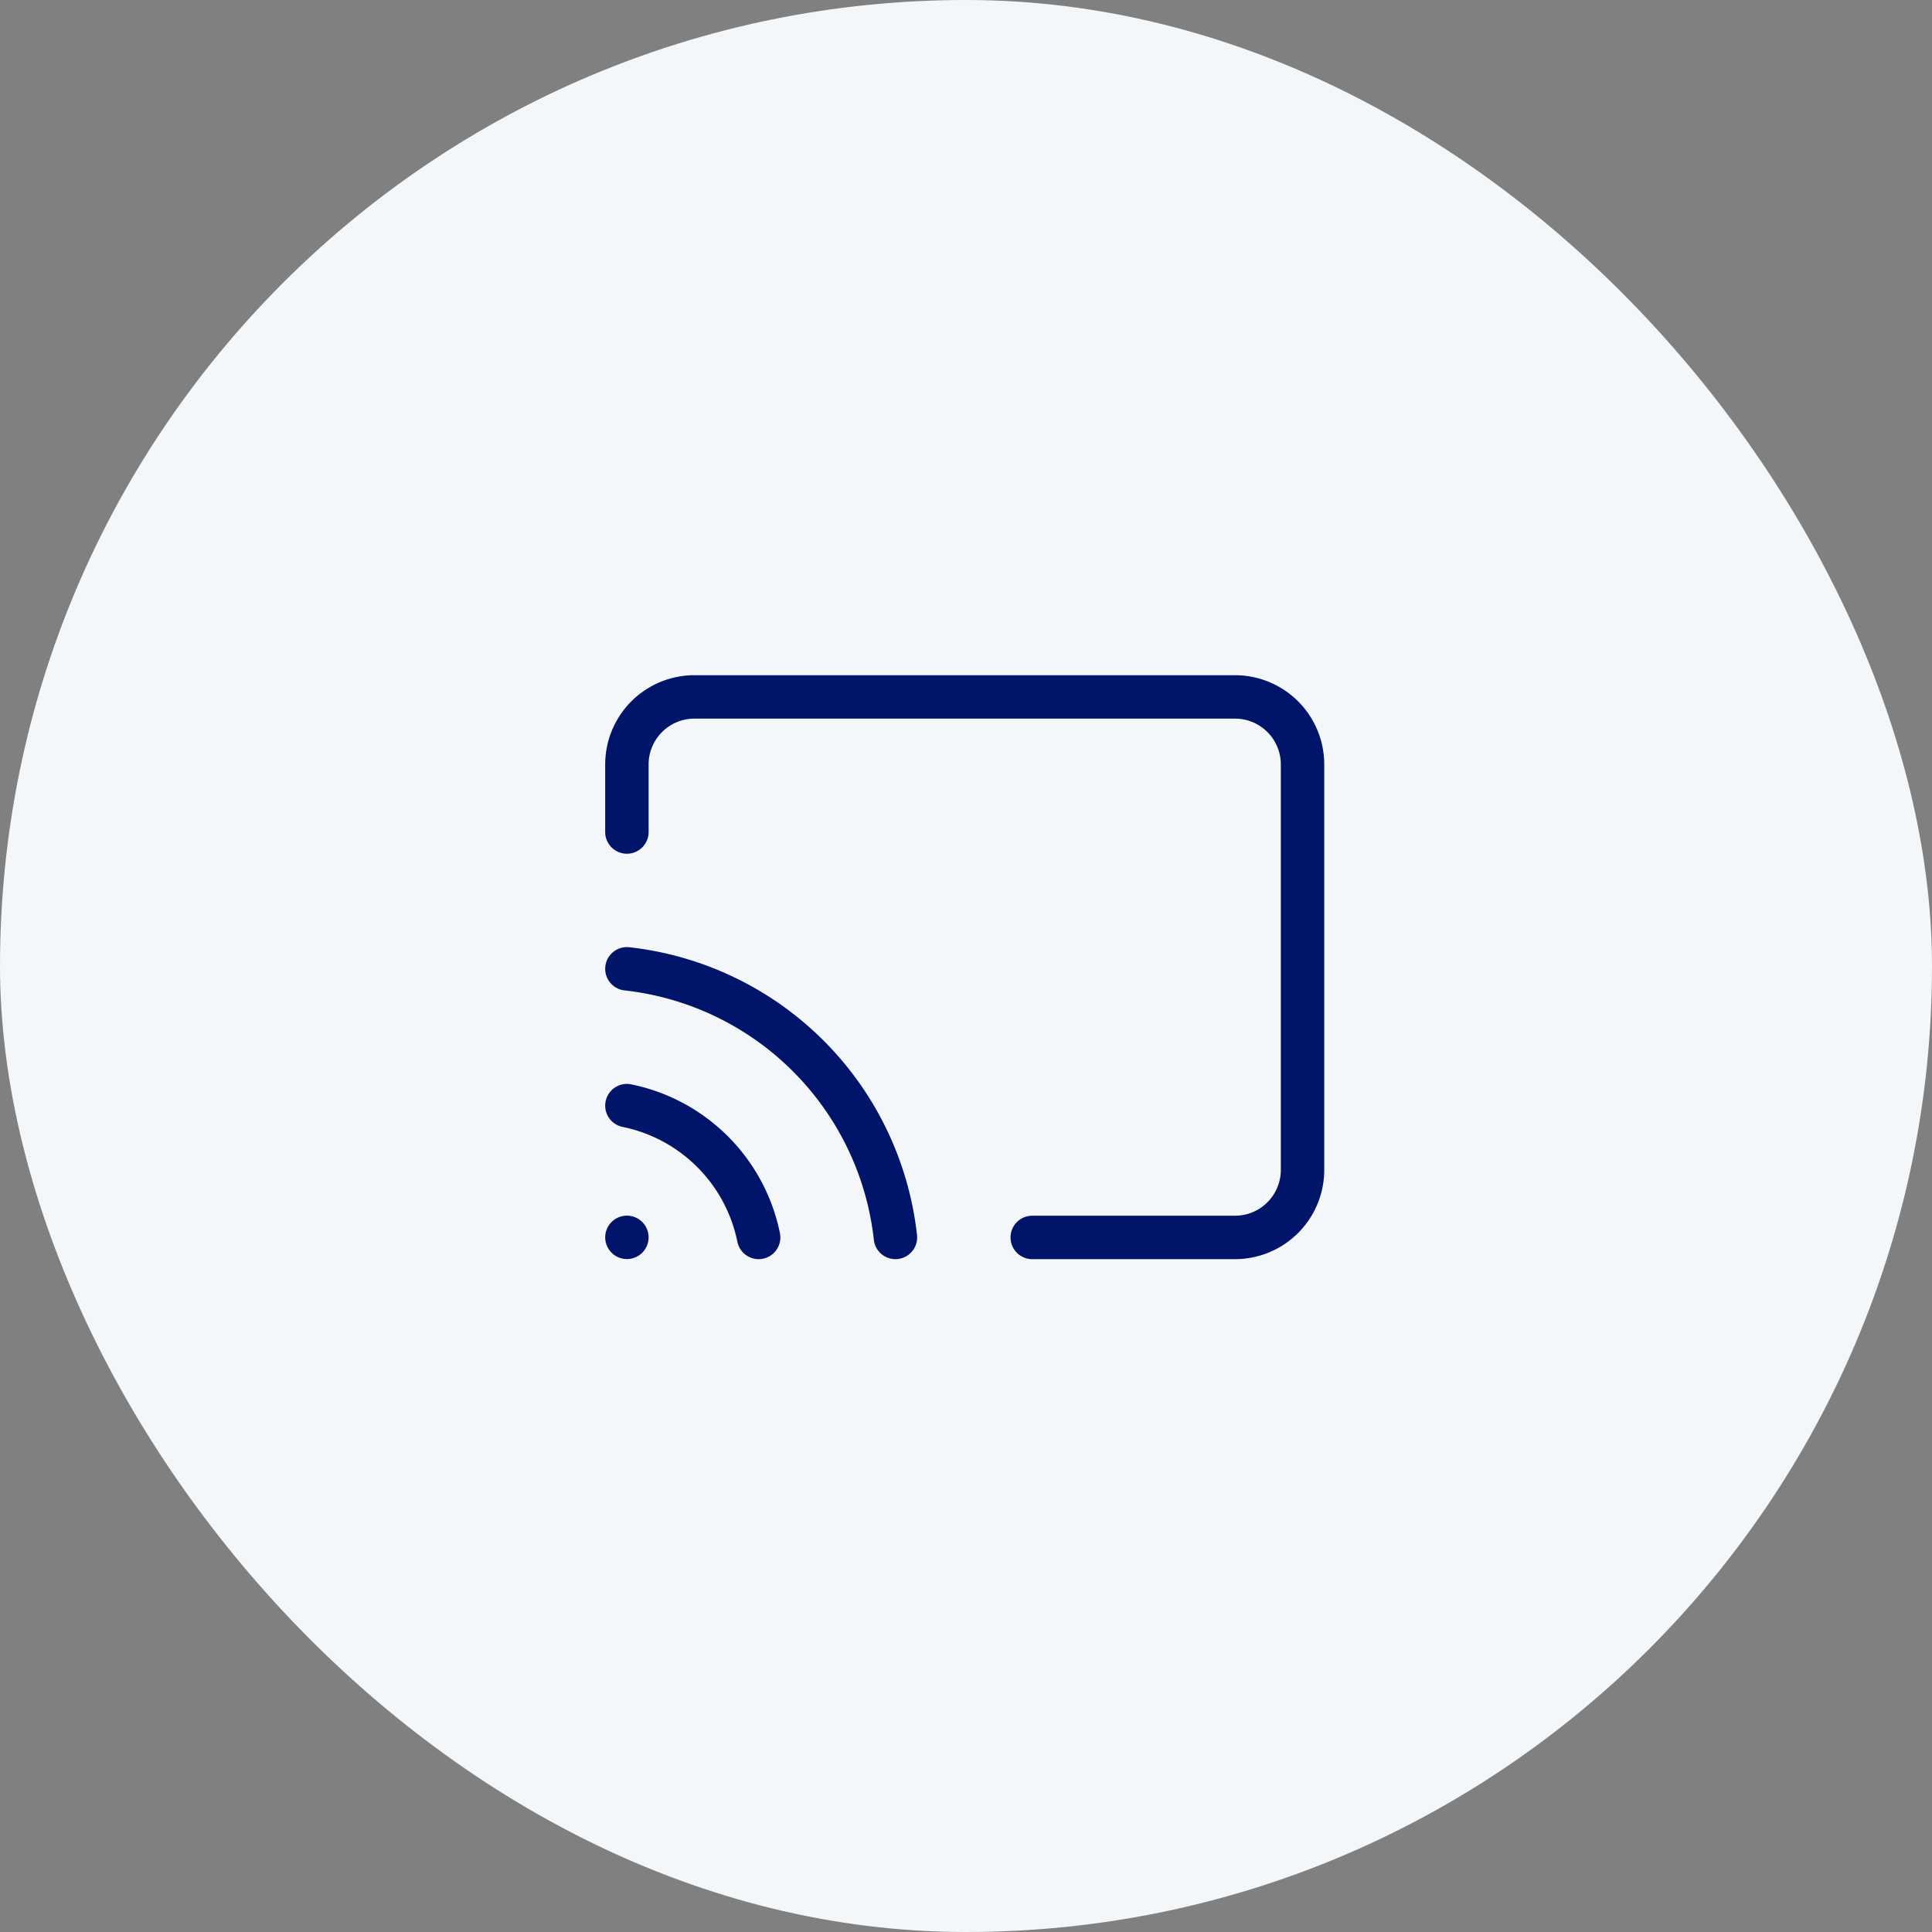 <svg id="Component_143_1" data-name="Component 143 – 1" xmlns="http://www.w3.org/2000/svg" width="89" height="89" viewBox="0 0 89 89">
  <rect x="0" y="0" width="89" height="89" fill="#808080" stroke="none"/>
  <rect id="Rectangle_16901" data-name="Rectangle 16901" width="89" height="89" rx="44.5" fill="#f3f7fa"/>
  <g id="cast_1_" data-name="cast (1)" transform="translate(26.879 28.104)">
    <path id="Path_12302" data-name="Path 12302" d="M2,22.828A7.78,7.78,0,0,1,8.069,28.9M2,16.526A14,14,0,0,1,14.37,28.9M2,10.224V7.112A3.112,3.112,0,0,1,5.112,4h24.9a3.112,3.112,0,0,1,3.112,3.112V25.784A3.112,3.112,0,0,1,30.009,28.9H20.672" transform="translate(0 0)" fill="none" stroke="#001469" stroke-linecap="round" stroke-linejoin="round" stroke-width="2"/>
    <line id="Line_1634" data-name="Line 1634" transform="translate(2 28.896)" fill="none" stroke="#001469" stroke-linecap="round" stroke-linejoin="round" stroke-width="2"/>
  </g>
</svg>
